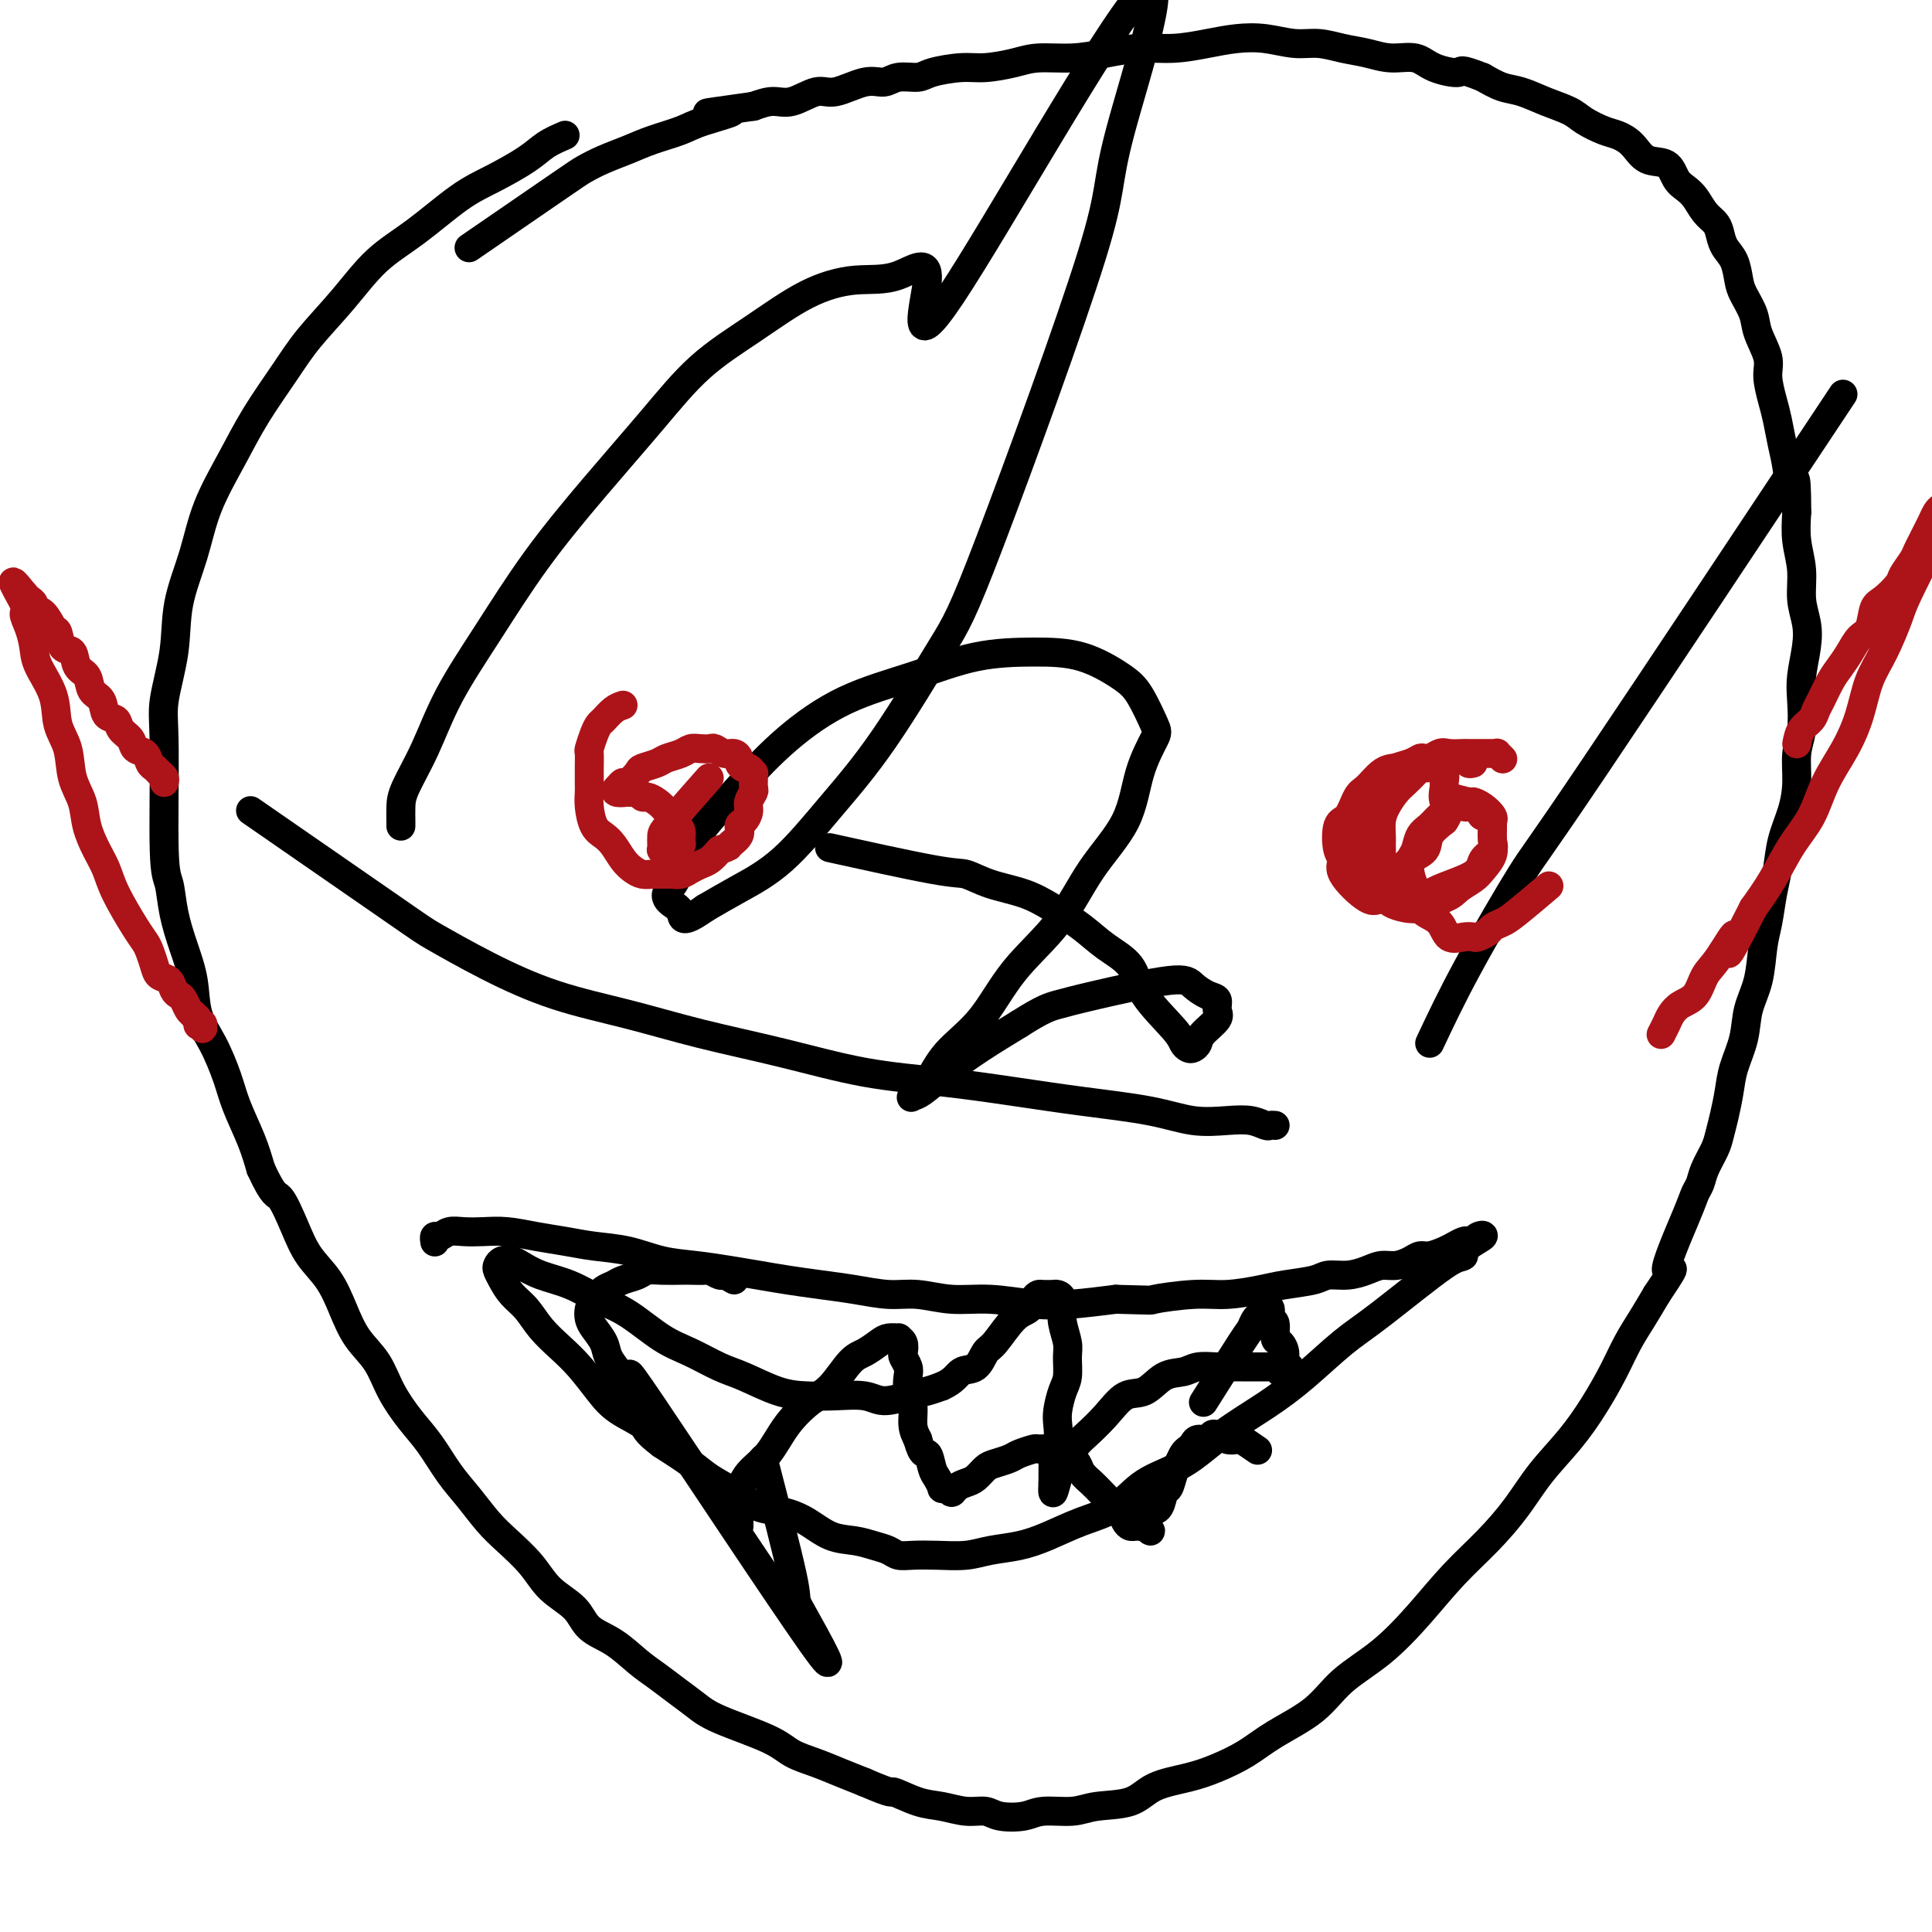 <svg viewBox='0 0 400 400' version='1.1' xmlns='http://www.w3.org/2000/svg' xmlns:xlink='http://www.w3.org/1999/xlink'><g fill='none' stroke='#000000' stroke-width='6' stroke-linecap='round' stroke-linejoin='round'><path d='M296,216c2.223,-4.727 4.447,-9.455 8,-16c3.553,-6.545 8.437,-14.909 11,-19c2.563,-4.091 2.805,-3.909 15,-22c12.195,-18.091 36.341,-54.455 46,-69c9.659,-14.545 4.829,-7.273 0,0'/><path d='M264,233c-0.372,-0.029 -0.743,-0.059 -1,0c-0.257,0.059 -0.399,0.206 -1,0c-0.601,-0.206 -1.659,-0.765 -3,-1c-1.341,-0.235 -2.963,-0.146 -5,0c-2.037,0.146 -4.487,0.348 -7,0c-2.513,-0.348 -5.087,-1.246 -9,-2c-3.913,-0.754 -9.164,-1.363 -14,-2c-4.836,-0.637 -9.256,-1.303 -14,-2c-4.744,-0.697 -9.812,-1.425 -15,-2c-5.188,-0.575 -10.496,-0.998 -16,-2c-5.504,-1.002 -11.205,-2.583 -17,-4c-5.795,-1.417 -11.686,-2.670 -17,-4c-5.314,-1.330 -10.051,-2.735 -15,-4c-4.949,-1.265 -10.108,-2.388 -15,-4c-4.892,-1.612 -9.515,-3.714 -14,-6c-4.485,-2.286 -8.831,-4.757 -11,-6c-2.169,-1.243 -2.161,-1.258 -9,-6c-6.839,-4.742 -20.525,-14.212 -26,-18c-5.475,-3.788 -2.737,-1.894 0,0'/><path d='M83,171c-0.001,0.042 -0.003,0.084 0,0c0.003,-0.084 0.010,-0.295 0,-1c-0.010,-0.705 -0.036,-1.903 0,-3c0.036,-1.097 0.136,-2.093 1,-4c0.864,-1.907 2.494,-4.727 4,-8c1.506,-3.273 2.889,-7.000 5,-11c2.111,-4.000 4.951,-8.272 8,-13c3.049,-4.728 6.306,-9.910 10,-15c3.694,-5.090 7.825,-10.087 12,-15c4.175,-4.913 8.396,-9.741 12,-14c3.604,-4.259 6.592,-7.949 10,-11c3.408,-3.051 7.235,-5.462 11,-8c3.765,-2.538 7.467,-5.202 11,-7c3.533,-1.798 6.898,-2.731 10,-3c3.102,-0.269 5.942,0.125 9,-1c3.058,-1.125 6.334,-3.767 6,1c-0.334,4.767 -4.277,16.945 5,3c9.277,-13.945 31.773,-54.014 39,-62c7.227,-7.986 -0.814,16.109 -4,28c-3.186,11.891 -1.517,11.578 -6,26c-4.483,14.422 -15.119,43.578 -21,59c-5.881,15.422 -7.008,17.111 -10,22c-2.992,4.889 -7.849,12.979 -12,19c-4.151,6.021 -7.597,9.975 -11,14c-3.403,4.025 -6.762,8.122 -10,11c-3.238,2.878 -6.354,4.537 -9,6c-2.646,1.463 -4.823,2.732 -7,4'/><path d='M146,188c-5.057,3.572 -4.701,2.002 -5,1c-0.299,-1.002 -1.255,-1.436 -2,-2c-0.745,-0.564 -1.278,-1.256 -1,-2c0.278,-0.744 1.369,-1.538 2,-3c0.631,-1.462 0.803,-3.590 3,-7c2.197,-3.410 6.420,-8.101 10,-12c3.580,-3.899 6.516,-7.006 10,-10c3.484,-2.994 7.517,-5.874 12,-8c4.483,-2.126 9.417,-3.500 14,-5c4.583,-1.500 8.816,-3.128 13,-4c4.184,-0.872 8.319,-0.987 12,-1c3.681,-0.013 6.908,0.076 10,1c3.092,0.924 6.048,2.683 8,4c1.952,1.317 2.899,2.193 4,4c1.101,1.807 2.354,4.544 3,6c0.646,1.456 0.684,1.632 0,3c-0.684,1.368 -2.089,3.929 -3,7c-0.911,3.071 -1.329,6.651 -3,10c-1.671,3.349 -4.597,6.466 -7,10c-2.403,3.534 -4.284,7.485 -7,11c-2.716,3.515 -6.266,6.596 -9,10c-2.734,3.404 -4.653,7.133 -7,10c-2.347,2.867 -5.122,4.873 -7,7c-1.878,2.127 -2.858,4.377 -4,6c-1.142,1.623 -2.448,2.620 -3,3c-0.552,0.380 -0.352,0.143 0,0c0.352,-0.143 0.857,-0.193 2,-1c1.143,-0.807 2.923,-2.371 5,-4c2.077,-1.629 4.451,-3.323 7,-5c2.549,-1.677 5.275,-3.339 8,-5'/><path d='M211,212c4.955,-3.156 6.342,-3.546 8,-4c1.658,-0.454 3.587,-0.971 8,-2c4.413,-1.029 11.311,-2.571 15,-3c3.689,-0.429 4.168,0.254 5,1c0.832,0.746 2.016,1.554 3,2c0.984,0.446 1.767,0.529 2,1c0.233,0.471 -0.084,1.331 0,2c0.084,0.669 0.570,1.146 0,2c-0.570,0.854 -2.194,2.083 -3,3c-0.806,0.917 -0.792,1.522 -1,2c-0.208,0.478 -0.637,0.829 -1,1c-0.363,0.171 -0.661,0.164 -1,0c-0.339,-0.164 -0.719,-0.483 -1,-1c-0.281,-0.517 -0.464,-1.232 -2,-3c-1.536,-1.768 -4.426,-4.587 -6,-7c-1.574,-2.413 -1.832,-4.418 -3,-6c-1.168,-1.582 -3.245,-2.741 -5,-4c-1.755,-1.259 -3.187,-2.618 -5,-4c-1.813,-1.382 -4.006,-2.787 -6,-4c-1.994,-1.213 -3.788,-2.235 -6,-3c-2.212,-0.765 -4.841,-1.274 -7,-2c-2.159,-0.726 -3.847,-1.669 -5,-2c-1.153,-0.331 -1.772,-0.051 -7,-1c-5.228,-0.949 -15.065,-3.128 -19,-4c-3.935,-0.872 -1.967,-0.436 0,0'/><path d='M152,265c-0.790,-0.453 -1.581,-0.906 -2,-1c-0.419,-0.094 -0.467,0.171 -1,0c-0.533,-0.171 -1.553,-0.778 -2,-1c-0.447,-0.222 -0.322,-0.060 -1,0c-0.678,0.060 -2.158,0.019 -3,0c-0.842,-0.019 -1.044,-0.016 -2,0c-0.956,0.016 -2.665,0.046 -4,0c-1.335,-0.046 -2.297,-0.168 -3,0c-0.703,0.168 -1.148,0.625 -2,1c-0.852,0.375 -2.113,0.667 -3,1c-0.887,0.333 -1.401,0.708 -2,1c-0.599,0.292 -1.283,0.500 -2,1c-0.717,0.500 -1.467,1.292 -2,2c-0.533,0.708 -0.848,1.333 -1,2c-0.152,0.667 -0.139,1.375 0,2c0.139,0.625 0.405,1.166 1,2c0.595,0.834 1.518,1.961 2,3c0.482,1.039 0.524,1.991 1,3c0.476,1.009 1.387,2.076 2,3c0.613,0.924 0.930,1.706 2,3c1.070,1.294 2.895,3.099 2,1c-0.895,-2.099 -4.510,-8.104 3,3c7.510,11.104 26.146,39.315 33,49c6.854,9.685 1.927,0.842 -3,-8'/><path d='M165,332c-0.422,-1.511 0.022,-1.289 -1,-6c-1.022,-4.711 -3.511,-14.356 -6,-24'/><path d='M117,28c-1.409,0.607 -2.818,1.214 -4,2c-1.182,0.786 -2.138,1.750 -4,3c-1.862,1.250 -4.631,2.785 -7,4c-2.369,1.215 -4.338,2.108 -7,4c-2.662,1.892 -6.016,4.781 -9,7c-2.984,2.219 -5.599,3.766 -8,6c-2.401,2.234 -4.587,5.153 -7,8c-2.413,2.847 -5.052,5.622 -7,8c-1.948,2.378 -3.206,4.358 -5,7c-1.794,2.642 -4.124,5.946 -6,9c-1.876,3.054 -3.299,5.859 -5,9c-1.701,3.141 -3.679,6.618 -5,10c-1.321,3.382 -1.986,6.668 -3,10c-1.014,3.332 -2.378,6.710 -3,10c-0.622,3.290 -0.503,6.492 -1,10c-0.497,3.508 -1.609,7.321 -2,10c-0.391,2.679 -0.061,4.223 0,10c0.061,5.777 -0.148,15.785 0,21c0.148,5.215 0.654,5.636 1,7c0.346,1.364 0.532,3.671 1,6c0.468,2.329 1.217,4.681 2,7c0.783,2.319 1.598,4.606 2,7c0.402,2.394 0.390,4.894 1,7c0.610,2.106 1.840,3.819 3,6c1.160,2.181 2.249,4.832 3,7c0.751,2.168 1.164,3.853 2,6c0.836,2.147 2.096,4.756 3,7c0.904,2.244 1.452,4.122 2,6'/><path d='M54,242c2.769,6.026 3.192,5.093 4,6c0.808,0.907 2.000,3.656 3,6c1.000,2.344 1.808,4.285 3,6c1.192,1.715 2.769,3.205 4,5c1.231,1.795 2.118,3.893 3,6c0.882,2.107 1.761,4.221 3,6c1.239,1.779 2.837,3.224 4,5c1.163,1.776 1.889,3.884 3,6c1.111,2.116 2.607,4.239 4,6c1.393,1.761 2.681,3.159 4,5c1.319,1.841 2.667,4.126 4,6c1.333,1.874 2.651,3.337 4,5c1.349,1.663 2.728,3.525 4,5c1.272,1.475 2.435,2.562 4,4c1.565,1.438 3.530,3.227 5,5c1.470,1.773 2.444,3.532 4,5c1.556,1.468 3.693,2.647 5,4c1.307,1.353 1.784,2.879 3,4c1.216,1.121 3.172,1.837 5,3c1.828,1.163 3.529,2.775 5,4c1.471,1.225 2.711,2.064 4,3c1.289,0.936 2.626,1.970 4,3c1.374,1.030 2.786,2.058 4,3c1.214,0.942 2.231,1.799 5,3c2.769,1.201 7.289,2.744 10,4c2.711,1.256 3.613,2.223 5,3c1.387,0.777 3.258,1.363 5,2c1.742,0.637 3.355,1.325 5,2c1.645,0.675 3.323,1.338 5,2'/><path d='M179,369c6.534,2.818 5.368,1.865 6,2c0.632,0.135 3.062,1.360 5,2c1.938,0.640 3.383,0.694 5,1c1.617,0.306 3.406,0.862 5,1c1.594,0.138 2.993,-0.144 4,0c1.007,0.144 1.624,0.715 3,1c1.376,0.285 3.512,0.286 5,0c1.488,-0.286 2.327,-0.857 4,-1c1.673,-0.143 4.179,0.141 6,0c1.821,-0.141 2.957,-0.709 5,-1c2.043,-0.291 4.993,-0.307 7,-1c2.007,-0.693 3.072,-2.064 5,-3c1.928,-0.936 4.721,-1.438 7,-2c2.279,-0.562 4.045,-1.184 6,-2c1.955,-0.816 4.099,-1.825 6,-3c1.901,-1.175 3.560,-2.517 6,-4c2.440,-1.483 5.662,-3.108 8,-5c2.338,-1.892 3.793,-4.051 6,-6c2.207,-1.949 5.167,-3.688 8,-6c2.833,-2.312 5.540,-5.197 8,-8c2.460,-2.803 4.674,-5.525 7,-8c2.326,-2.475 4.764,-4.705 7,-7c2.236,-2.295 4.268,-4.657 6,-7c1.732,-2.343 3.163,-4.667 5,-7c1.837,-2.333 4.081,-4.675 6,-7c1.919,-2.325 3.514,-4.634 5,-7c1.486,-2.366 2.862,-4.789 4,-7c1.138,-2.211 2.037,-4.211 3,-6c0.963,-1.789 1.989,-3.368 3,-5c1.011,-1.632 2.005,-3.316 3,-5'/><path d='M343,268c5.654,-8.430 2.287,-4.004 2,-5c-0.287,-0.996 2.504,-7.414 4,-11c1.496,-3.586 1.696,-4.338 2,-5c0.304,-0.662 0.711,-1.232 1,-2c0.289,-0.768 0.459,-1.734 1,-3c0.541,-1.266 1.453,-2.833 2,-4c0.547,-1.167 0.728,-1.934 1,-3c0.272,-1.066 0.635,-2.429 1,-4c0.365,-1.571 0.731,-3.348 1,-5c0.269,-1.652 0.439,-3.180 1,-5c0.561,-1.820 1.512,-3.934 2,-6c0.488,-2.066 0.512,-4.085 1,-6c0.488,-1.915 1.440,-3.725 2,-6c0.560,-2.275 0.726,-5.016 1,-7c0.274,-1.984 0.654,-3.211 1,-5c0.346,-1.789 0.657,-4.139 1,-6c0.343,-1.861 0.718,-3.232 1,-5c0.282,-1.768 0.472,-3.934 1,-6c0.528,-2.066 1.396,-4.033 2,-6c0.604,-1.967 0.946,-3.935 1,-6c0.054,-2.065 -0.178,-4.228 0,-6c0.178,-1.772 0.767,-3.151 1,-5c0.233,-1.849 0.111,-4.166 0,-6c-0.111,-1.834 -0.211,-3.185 0,-5c0.211,-1.815 0.732,-4.094 1,-6c0.268,-1.906 0.282,-3.439 0,-5c-0.282,-1.561 -0.859,-3.150 -1,-5c-0.141,-1.850 0.154,-3.960 0,-6c-0.154,-2.040 -0.758,-4.012 -1,-6c-0.242,-1.988 -0.121,-3.994 0,-6'/><path d='M372,106c-0.024,-10.544 -0.583,-5.904 -1,-5c-0.417,0.904 -0.690,-1.928 -1,-4c-0.310,-2.072 -0.655,-3.385 -1,-5c-0.345,-1.615 -0.688,-3.530 -1,-5c-0.312,-1.470 -0.593,-2.493 -1,-4c-0.407,-1.507 -0.939,-3.499 -1,-5c-0.061,-1.501 0.348,-2.511 0,-4c-0.348,-1.489 -1.454,-3.455 -2,-5c-0.546,-1.545 -0.531,-2.668 -1,-4c-0.469,-1.332 -1.421,-2.874 -2,-4c-0.579,-1.126 -0.784,-1.835 -1,-3c-0.216,-1.165 -0.442,-2.786 -1,-4c-0.558,-1.214 -1.448,-2.019 -2,-3c-0.552,-0.981 -0.767,-2.136 -1,-3c-0.233,-0.864 -0.486,-1.437 -1,-2c-0.514,-0.563 -1.291,-1.114 -2,-2c-0.709,-0.886 -1.352,-2.105 -2,-3c-0.648,-0.895 -1.303,-1.465 -2,-2c-0.697,-0.535 -1.436,-1.036 -2,-2c-0.564,-0.964 -0.954,-2.390 -2,-3c-1.046,-0.610 -2.749,-0.404 -4,-1c-1.251,-0.596 -2.052,-1.994 -3,-3c-0.948,-1.006 -2.044,-1.620 -3,-2c-0.956,-0.380 -1.771,-0.525 -3,-1c-1.229,-0.475 -2.873,-1.278 -4,-2c-1.127,-0.722 -1.736,-1.362 -3,-2c-1.264,-0.638 -3.184,-1.274 -5,-2c-1.816,-0.726 -3.527,-1.542 -5,-2c-1.473,-0.458 -2.706,-0.560 -4,-1c-1.294,-0.440 -2.647,-1.220 -4,-2'/><path d='M307,16c-5.209,-2.056 -4.230,-1.195 -5,-1c-0.770,0.195 -3.289,-0.276 -5,-1c-1.711,-0.724 -2.613,-1.701 -4,-2c-1.387,-0.299 -3.258,0.078 -5,0c-1.742,-0.078 -3.357,-0.613 -5,-1c-1.643,-0.387 -3.316,-0.626 -5,-1c-1.684,-0.374 -3.379,-0.882 -5,-1c-1.621,-0.118 -3.169,0.154 -5,0c-1.831,-0.154 -3.943,-0.736 -6,-1c-2.057,-0.264 -4.057,-0.212 -6,0c-1.943,0.212 -3.830,0.583 -6,1c-2.170,0.417 -4.625,0.882 -7,1c-2.375,0.118 -4.671,-0.109 -7,0c-2.329,0.109 -4.692,0.555 -7,1c-2.308,0.445 -4.561,0.889 -7,1c-2.439,0.111 -5.062,-0.111 -7,0c-1.938,0.111 -3.189,0.556 -5,1c-1.811,0.444 -4.183,0.888 -6,1c-1.817,0.112 -3.080,-0.109 -5,0c-1.920,0.109 -4.496,0.549 -6,1c-1.504,0.451 -1.936,0.914 -3,1c-1.064,0.086 -2.762,-0.203 -4,0c-1.238,0.203 -2.018,0.899 -3,1c-0.982,0.101 -2.166,-0.394 -4,0c-1.834,0.394 -4.317,1.677 -6,2c-1.683,0.323 -2.564,-0.316 -4,0c-1.436,0.316 -3.425,1.585 -5,2c-1.575,0.415 -2.736,-0.024 -4,0c-1.264,0.024 -2.632,0.512 -4,1'/><path d='M156,22c-16.359,2.297 -7.256,1.038 -5,1c2.256,-0.038 -2.335,1.144 -5,2c-2.665,0.856 -3.403,1.384 -5,2c-1.597,0.616 -4.053,1.318 -6,2c-1.947,0.682 -3.386,1.344 -5,2c-1.614,0.656 -3.402,1.306 -5,2c-1.598,0.694 -3.006,1.434 -4,2c-0.994,0.566 -1.575,0.960 -6,4c-4.425,3.040 -12.693,8.726 -16,11c-3.307,2.274 -1.654,1.137 0,0'/><path d='M90,257c0.019,0.121 0.038,0.243 0,0c-0.038,-0.243 -0.132,-0.849 0,-1c0.132,-0.151 0.491,0.155 1,0c0.509,-0.155 1.170,-0.771 2,-1c0.830,-0.229 1.830,-0.073 3,0c1.170,0.073 2.509,0.061 4,0c1.491,-0.061 3.135,-0.172 5,0c1.865,0.172 3.953,0.627 6,1c2.047,0.373 4.054,0.663 6,1c1.946,0.337 3.832,0.720 6,1c2.168,0.280 4.620,0.456 7,1c2.380,0.544 4.690,1.455 7,2c2.310,0.545 4.622,0.723 7,1c2.378,0.277 4.822,0.651 7,1c2.178,0.349 4.090,0.672 6,1c1.910,0.328 3.818,0.661 6,1c2.182,0.339 4.640,0.683 7,1c2.360,0.317 4.623,0.606 7,1c2.377,0.394 4.867,0.894 7,1c2.133,0.106 3.907,-0.181 6,0c2.093,0.181 4.503,0.830 7,1c2.497,0.170 5.082,-0.140 8,0c2.918,0.140 6.170,0.730 9,1c2.830,0.270 5.237,0.220 8,0c2.763,-0.220 5.881,-0.610 9,-1'/><path d='M231,269c8.685,0.219 6.897,0.266 8,0c1.103,-0.266 5.097,-0.844 8,-1c2.903,-0.156 4.716,0.112 7,0c2.284,-0.112 5.040,-0.604 7,-1c1.960,-0.396 3.122,-0.697 5,-1c1.878,-0.303 4.470,-0.607 6,-1c1.530,-0.393 1.998,-0.875 3,-1c1.002,-0.125 2.537,0.107 4,0c1.463,-0.107 2.853,-0.555 4,-1c1.147,-0.445 2.049,-0.889 3,-1c0.951,-0.111 1.949,0.111 3,0c1.051,-0.111 2.154,-0.554 3,-1c0.846,-0.446 1.435,-0.894 2,-1c0.565,-0.106 1.107,0.129 2,0c0.893,-0.129 2.137,-0.622 3,-1c0.863,-0.378 1.343,-0.641 2,-1c0.657,-0.359 1.489,-0.816 2,-1c0.511,-0.184 0.701,-0.096 1,0c0.299,0.096 0.707,0.200 1,0c0.293,-0.200 0.470,-0.703 1,-1c0.530,-0.297 1.412,-0.388 1,0c-0.412,0.388 -2.118,1.254 -3,2c-0.882,0.746 -0.941,1.373 -1,2'/><path d='M303,260c-0.683,0.538 -0.892,-0.119 -4,2c-3.108,2.119 -9.116,7.012 -13,10c-3.884,2.988 -5.645,4.070 -8,6c-2.355,1.930 -5.304,4.706 -8,7c-2.696,2.294 -5.138,4.106 -8,6c-2.862,1.894 -6.143,3.872 -9,6c-2.857,2.128 -5.291,4.408 -8,6c-2.709,1.592 -5.692,2.496 -8,4c-2.308,1.504 -3.940,3.607 -6,5c-2.060,1.393 -4.548,2.076 -7,3c-2.452,0.924 -4.868,2.090 -7,3c-2.132,0.910 -3.981,1.564 -6,2c-2.019,0.436 -4.207,0.653 -6,1c-1.793,0.347 -3.190,0.822 -5,1c-1.810,0.178 -4.035,0.059 -6,0c-1.965,-0.059 -3.672,-0.058 -5,0c-1.328,0.058 -2.276,0.172 -3,0c-0.724,-0.172 -1.224,-0.630 -2,-1c-0.776,-0.370 -1.827,-0.653 -3,-1c-1.173,-0.347 -2.469,-0.760 -4,-1c-1.531,-0.240 -3.297,-0.308 -5,-1c-1.703,-0.692 -3.344,-2.009 -5,-3c-1.656,-0.991 -3.326,-1.657 -5,-2c-1.674,-0.343 -3.352,-0.363 -5,-1c-1.648,-0.637 -3.267,-1.893 -5,-3c-1.733,-1.107 -3.582,-2.067 -5,-3c-1.418,-0.933 -2.405,-1.838 -4,-3c-1.595,-1.162 -3.797,-2.581 -6,-4'/><path d='M137,299c-3.748,-2.782 -3.117,-3.237 -4,-4c-0.883,-0.763 -3.279,-1.834 -5,-3c-1.721,-1.166 -2.767,-2.426 -4,-4c-1.233,-1.574 -2.651,-3.460 -4,-5c-1.349,-1.540 -2.627,-2.734 -4,-4c-1.373,-1.266 -2.841,-2.605 -4,-4c-1.159,-1.395 -2.010,-2.846 -3,-4c-0.990,-1.154 -2.120,-2.012 -3,-3c-0.880,-0.988 -1.512,-2.108 -2,-3c-0.488,-0.892 -0.834,-1.557 -1,-2c-0.166,-0.443 -0.153,-0.662 0,-1c0.153,-0.338 0.447,-0.793 1,-1c0.553,-0.207 1.364,-0.165 2,0c0.636,0.165 1.098,0.454 2,1c0.902,0.546 2.246,1.350 4,2c1.754,0.650 3.920,1.146 6,2c2.080,0.854 4.075,2.067 6,3c1.925,0.933 3.779,1.586 6,3c2.221,1.414 4.809,3.591 7,5c2.191,1.409 3.985,2.052 6,3c2.015,0.948 4.252,2.202 6,3c1.748,0.798 3.006,1.141 5,2c1.994,0.859 4.724,2.235 7,3c2.276,0.765 4.100,0.920 6,1c1.900,0.080 3.877,0.085 6,0c2.123,-0.085 4.392,-0.260 6,0c1.608,0.260 2.555,0.956 4,1c1.445,0.044 3.389,-0.565 5,-1c1.611,-0.435 2.889,-0.696 4,-1c1.111,-0.304 2.056,-0.652 3,-1'/><path d='M195,287c2.608,-1.128 3.128,-2.449 4,-3c0.872,-0.551 2.097,-0.332 3,-1c0.903,-0.668 1.485,-2.224 2,-3c0.515,-0.776 0.964,-0.772 2,-2c1.036,-1.228 2.657,-3.688 4,-5c1.343,-1.312 2.406,-1.476 3,-2c0.594,-0.524 0.719,-1.408 1,-2c0.281,-0.592 0.719,-0.891 1,-1c0.281,-0.109 0.405,-0.027 1,0c0.595,0.027 1.662,-0.001 2,0c0.338,0.001 -0.054,0.033 0,0c0.054,-0.033 0.554,-0.129 1,0c0.446,0.129 0.837,0.484 1,1c0.163,0.516 0.097,1.195 0,2c-0.097,0.805 -0.225,1.736 0,3c0.225,1.264 0.803,2.859 1,4c0.197,1.141 0.014,1.827 0,3c-0.014,1.173 0.141,2.832 0,4c-0.141,1.168 -0.577,1.845 -1,3c-0.423,1.155 -0.831,2.790 -1,4c-0.169,1.210 -0.098,1.997 0,3c0.098,1.003 0.222,2.224 0,3c-0.222,0.776 -0.792,1.107 -1,2c-0.208,0.893 -0.056,2.347 0,3c0.056,0.653 0.015,0.505 0,1c-0.015,0.495 -0.004,1.633 0,2c0.004,0.367 0.001,-0.038 0,0c-0.001,0.038 -0.001,0.519 0,1'/><path d='M218,307c-0.289,4.360 0.487,0.761 1,-1c0.513,-1.761 0.762,-1.684 1,-2c0.238,-0.316 0.464,-1.024 1,-2c0.536,-0.976 1.381,-2.220 2,-3c0.619,-0.780 1.011,-1.095 2,-2c0.989,-0.905 2.575,-2.399 4,-4c1.425,-1.601 2.687,-3.308 4,-4c1.313,-0.692 2.676,-0.367 4,-1c1.324,-0.633 2.610,-2.222 4,-3c1.390,-0.778 2.883,-0.744 4,-1c1.117,-0.256 1.857,-0.801 3,-1c1.143,-0.199 2.687,-0.053 4,0c1.313,0.053 2.393,0.014 3,0c0.607,-0.014 0.741,-0.004 1,0c0.259,0.004 0.643,0.001 1,0c0.357,-0.001 0.687,-0.000 1,0c0.313,0.000 0.609,0.000 1,0c0.391,-0.000 0.875,-0.000 1,0c0.125,0.000 -0.111,0.000 0,0c0.111,-0.000 0.570,-0.000 1,0c0.430,0.000 0.832,0.000 1,0c0.168,-0.000 0.102,-0.000 0,0c-0.102,0.000 -0.238,0.000 0,0c0.238,-0.000 0.852,-0.001 1,0c0.148,0.001 -0.170,0.003 0,0c0.170,-0.003 0.829,-0.011 1,0c0.171,0.011 -0.146,0.041 0,0c0.146,-0.041 0.756,-0.155 1,0c0.244,0.155 0.122,0.577 0,1'/><path d='M265,284c3.954,-0.151 1.840,-0.029 1,0c-0.840,0.029 -0.406,-0.036 0,0c0.406,0.036 0.786,0.174 1,0c0.214,-0.174 0.264,-0.660 0,-1c-0.264,-0.340 -0.840,-0.533 -1,-1c-0.160,-0.467 0.097,-1.209 0,-2c-0.097,-0.791 -0.547,-1.630 -1,-2c-0.453,-0.370 -0.910,-0.270 -1,-1c-0.090,-0.730 0.186,-2.290 0,-3c-0.186,-0.710 -0.834,-0.571 -1,-1c-0.166,-0.429 0.149,-1.424 0,-2c-0.149,-0.576 -0.761,-0.731 -1,-1c-0.239,-0.269 -0.106,-0.653 0,-1c0.106,-0.347 0.186,-0.657 0,0c-0.186,0.657 -0.636,2.280 -1,3c-0.364,0.720 -0.642,0.538 -1,1c-0.358,0.462 -0.797,1.567 -1,2c-0.203,0.433 -0.170,0.193 -2,3c-1.830,2.807 -5.523,8.659 -7,11c-1.477,2.341 -0.739,1.170 0,0'/><path d='M153,316c-0.000,-0.444 -0.000,-0.888 0,-1c0.000,-0.112 0.000,0.107 0,0c-0.000,-0.107 -0.001,-0.541 0,-1c0.001,-0.459 0.005,-0.944 0,-1c-0.005,-0.056 -0.017,0.318 0,0c0.017,-0.318 0.064,-1.329 0,-2c-0.064,-0.671 -0.240,-1.002 0,-2c0.240,-0.998 0.895,-2.663 2,-4c1.105,-1.337 2.659,-2.348 4,-4c1.341,-1.652 2.469,-3.947 4,-6c1.531,-2.053 3.464,-3.863 5,-5c1.536,-1.137 2.676,-1.601 4,-3c1.324,-1.399 2.832,-3.734 4,-5c1.168,-1.266 1.997,-1.464 3,-2c1.003,-0.536 2.182,-1.410 3,-2c0.818,-0.590 1.277,-0.897 2,-1c0.723,-0.103 1.709,-0.001 2,0c0.291,0.001 -0.115,-0.099 0,0c0.115,0.099 0.749,0.396 1,1c0.251,0.604 0.119,1.516 0,2c-0.119,0.484 -0.224,0.540 0,1c0.224,0.460 0.777,1.323 1,2c0.223,0.677 0.115,1.168 0,2c-0.115,0.832 -0.237,2.007 0,3c0.237,0.993 0.833,1.806 1,3c0.167,1.194 -0.095,2.770 0,4c0.095,1.230 0.548,2.115 1,3'/><path d='M190,298c1.023,3.770 1.580,2.695 2,3c0.420,0.305 0.704,1.989 1,3c0.296,1.011 0.604,1.347 1,2c0.396,0.653 0.879,1.622 1,2c0.121,0.378 -0.119,0.165 0,0c0.119,-0.165 0.598,-0.281 1,0c0.402,0.281 0.727,0.958 1,1c0.273,0.042 0.495,-0.552 1,-1c0.505,-0.448 1.294,-0.750 2,-1c0.706,-0.250 1.328,-0.448 2,-1c0.672,-0.552 1.392,-1.458 2,-2c0.608,-0.542 1.103,-0.719 2,-1c0.897,-0.281 2.197,-0.664 3,-1c0.803,-0.336 1.111,-0.624 2,-1c0.889,-0.376 2.361,-0.841 3,-1c0.639,-0.159 0.447,-0.012 1,0c0.553,0.012 1.853,-0.110 3,0c1.147,0.110 2.142,0.452 3,1c0.858,0.548 1.581,1.302 2,2c0.419,0.698 0.536,1.342 1,2c0.464,0.658 1.276,1.332 2,2c0.724,0.668 1.360,1.332 2,2c0.640,0.668 1.285,1.342 2,2c0.715,0.658 1.501,1.301 2,2c0.499,0.699 0.711,1.455 1,2c0.289,0.545 0.655,0.878 1,1c0.345,0.122 0.670,0.033 1,0c0.330,-0.033 0.666,-0.009 1,0c0.334,0.009 0.667,0.005 1,0'/><path d='M237,316c2.444,2.212 0.553,0.241 0,-1c-0.553,-1.241 0.233,-1.754 1,-2c0.767,-0.246 1.515,-0.226 2,-1c0.485,-0.774 0.707,-2.344 1,-3c0.293,-0.656 0.656,-0.399 1,-1c0.344,-0.601 0.670,-2.058 1,-3c0.330,-0.942 0.665,-1.367 1,-2c0.335,-0.633 0.671,-1.475 1,-2c0.329,-0.525 0.651,-0.733 1,-1c0.349,-0.267 0.723,-0.593 1,-1c0.277,-0.407 0.456,-0.895 1,-1c0.544,-0.105 1.454,0.172 2,0c0.546,-0.172 0.728,-0.792 1,-1c0.272,-0.208 0.634,-0.005 1,0c0.366,0.005 0.736,-0.187 1,0c0.264,0.187 0.422,0.755 1,1c0.578,0.245 1.578,0.169 2,0c0.422,-0.169 0.268,-0.430 1,0c0.732,0.430 2.352,1.551 3,2c0.648,0.449 0.324,0.224 0,0'/></g>
<g fill='none' stroke='#AD1419' stroke-width='6' stroke-linecap='round' stroke-linejoin='round'><path d='M129,146c-0.643,0.217 -1.286,0.433 -2,1c-0.714,0.567 -1.498,1.484 -2,2c-0.502,0.516 -0.723,0.630 -1,1c-0.277,0.370 -0.610,0.995 -1,2c-0.390,1.005 -0.836,2.390 -1,3c-0.164,0.610 -0.044,0.444 0,1c0.044,0.556 0.014,1.833 0,3c-0.014,1.167 -0.012,2.224 0,3c0.012,0.776 0.034,1.271 0,2c-0.034,0.729 -0.122,1.694 0,3c0.122,1.306 0.455,2.955 1,4c0.545,1.045 1.301,1.485 2,2c0.699,0.515 1.342,1.105 2,2c0.658,0.895 1.331,2.096 2,3c0.669,0.904 1.334,1.510 2,2c0.666,0.490 1.333,0.864 2,1c0.667,0.136 1.333,0.033 2,0c0.667,-0.033 1.333,0.002 2,0c0.667,-0.002 1.333,-0.041 2,0c0.667,0.041 1.333,0.163 2,0c0.667,-0.163 1.333,-0.611 2,-1c0.667,-0.389 1.333,-0.720 2,-1c0.667,-0.280 1.333,-0.509 2,-1c0.667,-0.491 1.333,-1.246 2,-2'/><path d='M149,176c2.494,-0.909 1.730,-0.680 2,-1c0.270,-0.320 1.574,-1.188 2,-2c0.426,-0.812 -0.026,-1.570 0,-2c0.026,-0.430 0.529,-0.534 1,-1c0.471,-0.466 0.911,-1.294 1,-2c0.089,-0.706 -0.173,-1.289 0,-2c0.173,-0.711 0.779,-1.548 1,-2c0.221,-0.452 0.056,-0.517 0,-1c-0.056,-0.483 -0.004,-1.382 0,-2c0.004,-0.618 -0.041,-0.953 0,-1c0.041,-0.047 0.169,0.195 0,0c-0.169,-0.195 -0.636,-0.827 -1,-1c-0.364,-0.173 -0.625,0.112 -1,0c-0.375,-0.112 -0.864,-0.622 -1,-1c-0.136,-0.378 0.081,-0.623 0,-1c-0.081,-0.377 -0.458,-0.885 -1,-1c-0.542,-0.115 -1.248,0.165 -2,0c-0.752,-0.165 -1.551,-0.773 -2,-1c-0.449,-0.227 -0.547,-0.072 -1,0c-0.453,0.072 -1.261,0.061 -2,0c-0.739,-0.061 -1.410,-0.171 -2,0c-0.590,0.171 -1.099,0.622 -2,1c-0.901,0.378 -2.196,0.683 -3,1c-0.804,0.317 -1.119,0.644 -2,1c-0.881,0.356 -2.330,0.739 -3,1c-0.670,0.261 -0.561,0.400 -1,1c-0.439,0.600 -1.426,1.662 -2,2c-0.574,0.338 -0.735,-0.046 -1,0c-0.265,0.046 -0.632,0.523 -1,1'/><path d='M128,163c-1.855,1.465 1.009,1.129 2,1c0.991,-0.129 0.110,-0.049 0,0c-0.110,0.049 0.551,0.068 1,0c0.449,-0.068 0.687,-0.223 1,0c0.313,0.223 0.700,0.823 1,1c0.300,0.177 0.514,-0.068 1,0c0.486,0.068 1.244,0.451 2,1c0.756,0.549 1.509,1.264 2,2c0.491,0.736 0.721,1.492 1,2c0.279,0.508 0.607,0.767 1,1c0.393,0.233 0.852,0.441 1,1c0.148,0.559 -0.016,1.469 0,2c0.016,0.531 0.210,0.682 0,1c-0.210,0.318 -0.826,0.804 -1,1c-0.174,0.196 0.093,0.101 0,0c-0.093,-0.101 -0.547,-0.209 -1,0c-0.453,0.209 -0.906,0.733 -1,1c-0.094,0.267 0.171,0.275 0,0c-0.171,-0.275 -0.777,-0.834 -1,-1c-0.223,-0.166 -0.062,0.059 0,0c0.062,-0.059 0.025,-0.403 0,-1c-0.025,-0.597 -0.038,-1.449 0,-2c0.038,-0.551 0.126,-0.802 2,-3c1.874,-2.198 5.536,-6.342 7,-8c1.464,-1.658 0.732,-0.829 0,0'/><path d='M311,157c0.118,0.113 0.236,0.226 0,0c-0.236,-0.226 -0.826,-0.793 -1,-1c-0.174,-0.207 0.069,-0.056 0,0c-0.069,0.056 -0.450,0.015 -1,0c-0.550,-0.015 -1.268,-0.004 -2,0c-0.732,0.004 -1.479,-0.001 -2,0c-0.521,0.001 -0.815,0.006 -1,0c-0.185,-0.006 -0.262,-0.024 -1,0c-0.738,0.024 -2.137,0.090 -3,0c-0.863,-0.090 -1.190,-0.334 -2,0c-0.810,0.334 -2.104,1.247 -3,2c-0.896,0.753 -1.392,1.345 -2,2c-0.608,0.655 -1.326,1.373 -2,2c-0.674,0.627 -1.305,1.164 -2,2c-0.695,0.836 -1.454,1.970 -2,3c-0.546,1.030 -0.879,1.954 -1,3c-0.121,1.046 -0.030,2.213 0,3c0.030,0.787 -0.002,1.195 0,2c0.002,0.805 0.037,2.006 0,3c-0.037,0.994 -0.147,1.781 0,2c0.147,0.219 0.552,-0.130 1,0c0.448,0.130 0.940,0.737 1,1c0.060,0.263 -0.312,0.181 0,0c0.312,-0.181 1.307,-0.460 2,-1c0.693,-0.540 1.083,-1.341 2,-2c0.917,-0.659 2.362,-1.178 3,-2c0.638,-0.822 0.468,-1.949 1,-3c0.532,-1.051 1.766,-2.025 3,-3'/><path d='M299,170c1.700,-2.434 0.450,-3.020 0,-4c-0.450,-0.980 -0.099,-2.354 0,-3c0.099,-0.646 -0.053,-0.566 0,-1c0.053,-0.434 0.310,-1.384 0,-2c-0.310,-0.616 -1.188,-0.897 -2,-1c-0.812,-0.103 -1.557,-0.027 -2,0c-0.443,0.027 -0.584,0.003 -1,0c-0.416,-0.003 -1.109,0.013 -2,0c-0.891,-0.013 -1.982,-0.056 -3,0c-1.018,0.056 -1.965,0.210 -3,1c-1.035,0.790 -2.160,2.215 -3,3c-0.840,0.785 -1.397,0.930 -2,2c-0.603,1.070 -1.252,3.063 -2,4c-0.748,0.937 -1.595,0.816 -2,2c-0.405,1.184 -0.367,3.673 0,5c0.367,1.327 1.063,1.494 1,2c-0.063,0.506 -0.883,1.352 0,3c0.883,1.648 3.471,4.097 5,5c1.529,0.903 2.000,0.262 3,0c1.000,-0.262 2.529,-0.143 4,0c1.471,0.143 2.885,0.309 4,0c1.115,-0.309 1.931,-1.093 4,-2c2.069,-0.907 5.392,-1.938 7,-3c1.608,-1.062 1.503,-2.155 2,-3c0.497,-0.845 1.597,-1.443 2,-2c0.403,-0.557 0.108,-1.073 0,-2c-0.108,-0.927 -0.031,-2.265 0,-3c0.031,-0.735 0.015,-0.868 0,-1'/><path d='M309,170c0.197,-1.807 -1.311,-0.826 -2,-1c-0.689,-0.174 -0.558,-1.505 -1,-2c-0.442,-0.495 -1.455,-0.155 -2,0c-0.545,0.155 -0.622,0.123 -1,0c-0.378,-0.123 -1.057,-0.338 -2,0c-0.943,0.338 -2.151,1.230 -3,2c-0.849,0.770 -1.338,1.416 -2,2c-0.662,0.584 -1.495,1.104 -2,2c-0.505,0.896 -0.682,2.169 -1,3c-0.318,0.831 -0.778,1.220 -1,2c-0.222,0.780 -0.207,1.951 0,3c0.207,1.049 0.607,1.977 1,3c0.393,1.023 0.780,2.141 1,3c0.220,0.859 0.272,1.459 1,2c0.728,0.541 2.130,1.021 3,2c0.870,0.979 1.207,2.455 2,3c0.793,0.545 2.043,0.157 3,0c0.957,-0.157 1.622,-0.084 2,0c0.378,0.084 0.471,0.178 1,0c0.529,-0.178 1.495,-0.626 2,-1c0.505,-0.374 0.550,-0.672 1,-1c0.450,-0.328 1.306,-0.686 2,-1c0.694,-0.314 1.225,-0.585 3,-2c1.775,-1.415 4.793,-3.976 6,-5c1.207,-1.024 0.604,-0.512 0,0'/><path d='M305,158c-0.410,0.113 -0.820,0.227 -1,0c-0.180,-0.227 -0.130,-0.793 0,-1c0.130,-0.207 0.340,-0.055 0,0c-0.340,0.055 -1.228,0.014 -2,0c-0.772,-0.014 -1.427,-0.001 -2,0c-0.573,0.001 -1.064,-0.011 -2,0c-0.936,0.011 -2.316,0.045 -3,0c-0.684,-0.045 -0.672,-0.168 -1,0c-0.328,0.168 -0.995,0.625 -2,1c-1.005,0.375 -2.349,0.666 -3,1c-0.651,0.334 -0.609,0.711 -1,1c-0.391,0.289 -1.215,0.490 -2,1c-0.785,0.510 -1.531,1.330 -2,2c-0.469,0.670 -0.661,1.189 -1,2c-0.339,0.811 -0.824,1.912 -1,3c-0.176,1.088 -0.044,2.163 0,3c0.044,0.837 0.001,1.435 0,2c-0.001,0.565 0.040,1.097 0,2c-0.040,0.903 -0.161,2.178 0,3c0.161,0.822 0.605,1.190 1,2c0.395,0.810 0.741,2.063 1,3c0.259,0.937 0.429,1.558 1,2c0.571,0.442 1.542,0.704 2,1c0.458,0.296 0.405,0.626 1,1c0.595,0.374 1.840,0.791 3,1c1.160,0.209 2.235,0.210 3,0c0.765,-0.210 1.218,-0.631 2,-1c0.782,-0.369 1.891,-0.684 3,-1'/><path d='M299,186c1.759,-0.663 2.156,-1.321 3,-2c0.844,-0.679 2.135,-1.380 3,-2c0.865,-0.620 1.303,-1.161 2,-2c0.697,-0.839 1.652,-1.978 2,-3c0.348,-1.022 0.088,-1.926 0,-3c-0.088,-1.074 -0.003,-2.316 0,-3c0.003,-0.684 -0.076,-0.809 0,-1c0.076,-0.191 0.307,-0.447 0,-1c-0.307,-0.553 -1.151,-1.402 -2,-2c-0.849,-0.598 -1.702,-0.944 -2,-1c-0.298,-0.056 -0.042,0.177 -1,0c-0.958,-0.177 -3.131,-0.765 -4,-1c-0.869,-0.235 -0.435,-0.118 0,0'/><path d='M34,162c0.090,-0.336 0.180,-0.671 0,-1c-0.180,-0.329 -0.630,-0.651 -1,-1c-0.370,-0.349 -0.661,-0.727 -1,-1c-0.339,-0.273 -0.725,-0.443 -1,-1c-0.275,-0.557 -0.440,-1.501 -1,-2c-0.560,-0.499 -1.516,-0.551 -2,-1c-0.484,-0.449 -0.496,-1.293 -1,-2c-0.504,-0.707 -1.501,-1.276 -2,-2c-0.499,-0.724 -0.500,-1.601 -1,-2c-0.500,-0.399 -1.500,-0.318 -2,-1c-0.500,-0.682 -0.500,-2.127 -1,-3c-0.500,-0.873 -1.500,-1.173 -2,-2c-0.500,-0.827 -0.501,-2.180 -1,-3c-0.499,-0.820 -1.495,-1.107 -2,-2c-0.505,-0.893 -0.519,-2.393 -1,-3c-0.481,-0.607 -1.429,-0.319 -2,-1c-0.571,-0.681 -0.765,-2.329 -1,-3c-0.235,-0.671 -0.511,-0.365 -1,-1c-0.489,-0.635 -1.192,-2.212 -2,-3c-0.808,-0.788 -1.722,-0.789 -2,-1c-0.278,-0.211 0.079,-0.634 0,-1c-0.079,-0.366 -0.594,-0.676 -1,-1c-0.406,-0.324 -0.703,-0.662 -1,-1'/><path d='M5,123c-4.474,-5.667 -1.159,-0.335 0,2c1.159,2.335 0.164,1.673 0,2c-0.164,0.327 0.504,1.644 1,3c0.496,1.356 0.819,2.752 1,4c0.181,1.248 0.218,2.349 1,4c0.782,1.651 2.307,3.851 3,6c0.693,2.149 0.552,4.247 1,6c0.448,1.753 1.485,3.161 2,5c0.515,1.839 0.509,4.108 1,6c0.491,1.892 1.481,3.405 2,5c0.519,1.595 0.569,3.270 1,5c0.431,1.730 1.243,3.513 2,5c0.757,1.487 1.460,2.676 2,4c0.540,1.324 0.919,2.781 2,5c1.081,2.219 2.866,5.200 4,7c1.134,1.800 1.617,2.418 2,3c0.383,0.582 0.666,1.129 1,2c0.334,0.871 0.719,2.065 1,3c0.281,0.935 0.456,1.612 1,2c0.544,0.388 1.455,0.489 2,1c0.545,0.511 0.723,1.433 1,2c0.277,0.567 0.651,0.781 1,1c0.349,0.219 0.671,0.444 1,1c0.329,0.556 0.665,1.445 1,2c0.335,0.555 0.667,0.778 1,1'/><path d='M40,210c3.316,5.426 1.607,1.990 1,1c-0.607,-0.990 -0.111,0.467 0,1c0.111,0.533 -0.162,0.144 0,0c0.162,-0.144 0.761,-0.041 1,0c0.239,0.041 0.120,0.021 0,0'/><path d='M372,154c0.222,-1.093 0.444,-2.186 1,-3c0.556,-0.814 1.447,-1.348 2,-2c0.553,-0.652 0.767,-1.423 1,-2c0.233,-0.577 0.485,-0.960 1,-2c0.515,-1.040 1.294,-2.738 2,-4c0.706,-1.262 1.341,-2.089 2,-3c0.659,-0.911 1.344,-1.905 2,-3c0.656,-1.095 1.283,-2.289 2,-3c0.717,-0.711 1.525,-0.938 2,-2c0.475,-1.062 0.617,-2.960 1,-4c0.383,-1.040 1.006,-1.223 2,-2c0.994,-0.777 2.360,-2.147 3,-3c0.640,-0.853 0.553,-1.187 1,-2c0.447,-0.813 1.429,-2.104 2,-3c0.571,-0.896 0.730,-1.395 1,-2c0.270,-0.605 0.650,-1.314 1,-2c0.350,-0.686 0.671,-1.349 1,-2c0.329,-0.651 0.665,-1.292 1,-2c0.335,-0.708 0.667,-1.485 1,-2c0.333,-0.515 0.667,-0.768 1,-1c0.333,-0.232 0.667,-0.444 1,-1c0.333,-0.556 0.667,-1.457 1,-2c0.333,-0.543 0.667,-0.726 1,-1c0.333,-0.274 0.667,-0.637 1,-1'/><path d='M406,100c5.482,-8.516 2.188,-2.804 1,-1c-1.188,1.804 -0.270,-0.298 0,-1c0.270,-0.702 -0.108,-0.004 0,0c0.108,0.004 0.701,-0.687 1,-1c0.299,-0.313 0.302,-0.249 0,0c-0.302,0.249 -0.911,0.683 -1,1c-0.089,0.317 0.341,0.518 0,1c-0.341,0.482 -1.454,1.246 -2,2c-0.546,0.754 -0.526,1.500 -1,3c-0.474,1.500 -1.442,3.755 -2,5c-0.558,1.245 -0.706,1.482 -2,4c-1.294,2.518 -3.736,7.319 -5,10c-1.264,2.681 -1.352,3.243 -2,5c-0.648,1.757 -1.857,4.708 -3,7c-1.143,2.292 -2.220,3.925 -3,6c-0.780,2.075 -1.265,4.594 -2,7c-0.735,2.406 -1.722,4.701 -3,7c-1.278,2.299 -2.848,4.602 -4,7c-1.152,2.398 -1.886,4.890 -3,7c-1.114,2.110 -2.608,3.837 -4,6c-1.392,2.163 -2.684,4.761 -4,7c-1.316,2.239 -2.658,4.120 -4,6'/><path d='M363,188c-7.728,15.243 -4.550,7.852 -4,6c0.550,-1.852 -1.530,1.835 -3,4c-1.470,2.165 -2.330,2.806 -3,4c-0.670,1.194 -1.150,2.940 -2,4c-0.850,1.060 -2.070,1.433 -3,2c-0.930,0.567 -1.570,1.329 -2,2c-0.430,0.671 -0.651,1.252 -1,2c-0.349,0.748 -0.825,1.663 -1,2c-0.175,0.337 -0.050,0.096 0,0c0.050,-0.096 0.025,-0.048 0,0'/></g>
</svg>